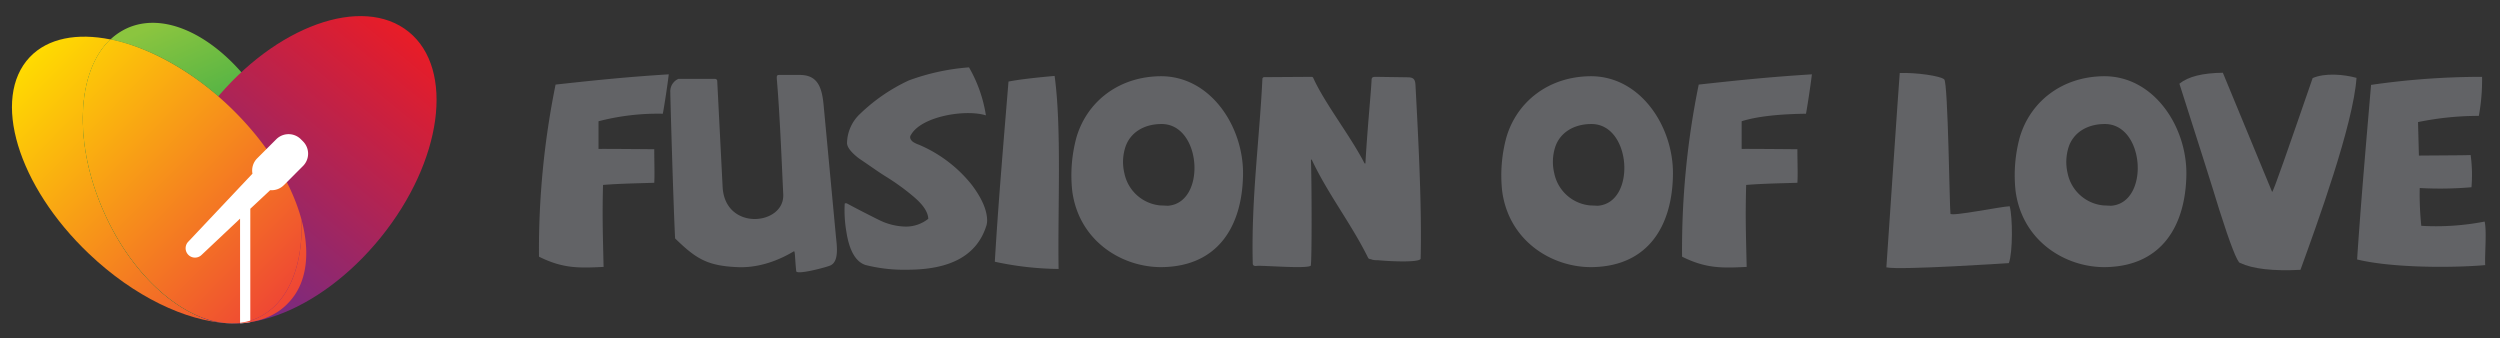 <svg xmlns="http://www.w3.org/2000/svg" xmlns:xlink="http://www.w3.org/1999/xlink" viewBox="0 0 488 66"><rect x="0" y="0" width="488" height="66" fill="#333333" stroke="none"/><defs><style>.cls-1{isolation:isolate;}.cls-2{fill:#626366;}.cls-3{fill:url(#linear-gradient);}.cls-4{fill:url(#linear-gradient-2);}.cls-5{fill:url(#linear-gradient-3);}.cls-6{fill:url(#linear-gradient-4);}.cls-7{fill:url(#linear-gradient-5);}.cls-10,.cls-8{mix-blend-mode:overlay;}.cls-8{fill:url(#linear-gradient-6);}.cls-9{fill:#fff;}.cls-10{fill:url(#linear-gradient-7);}</style><linearGradient id="linear-gradient" x1="137.84" y1="133.4" x2="176.33" y2="181.9" gradientTransform="translate(-68.62 -159.19) rotate(14.19)" gradientUnits="userSpaceOnUse"><stop offset="0" stop-color="#8bc53f"/><stop offset="0.77" stop-color="#00994e"/></linearGradient><linearGradient id="linear-gradient-2" x1="126.31" y1="140.03" x2="166.09" y2="190.15" xlink:href="#linear-gradient"/><linearGradient id="linear-gradient-3" x1="14.94" y1="15.75" x2="67.91" y2="65.78" gradientTransform="translate(-11.48 -3.38) rotate(1.07)" gradientUnits="userSpaceOnUse"><stop offset="0" stop-color="#fd0"/><stop offset="1" stop-color="#ee4036"/></linearGradient><linearGradient id="linear-gradient-4" x1="130.92" y1="138.89" x2="169.41" y2="187.39" xlink:href="#linear-gradient"/><linearGradient id="linear-gradient-5" x1="14.79" y1="11.56" x2="-38.14" y2="67.03" gradientTransform="matrix(0.97, -0.04, 0.1, 0.96, 65.62, -5.59)" gradientUnits="userSpaceOnUse"><stop offset="0" stop-color="#ec1c24"/><stop offset="1" stop-color="#652d90"/></linearGradient><linearGradient id="linear-gradient-6" x1="18.86" y1="11.61" x2="71.83" y2="61.63" xlink:href="#linear-gradient-3"/><linearGradient id="linear-gradient-7" x1="18.49" y1="12" x2="71.46" y2="62.02" xlink:href="#linear-gradient-3"/></defs><g class="cls-1"><g id="Layer_1" data-name="Layer 1"><path class="cls-2" d="M105.21,50.1c4.6,2.3,7.69,2.25,12.61,2-.16-7-.26-9.84-.11-16,3.25-.27,7-.32,10-.42.1-1.68,0-4,0-6.55,0,0-10.68-.1-10.88-.05V23.67a46.06,46.06,0,0,1,12.55-1.47c.16-.73.9-5.39,1.16-7.69-8.33.52-14.34,1.15-22.09,2A161.76,161.76,0,0,0,105.21,50.1Z"/><path class="cls-2" d="M160.78,20.63c-.32-3.66-1.21-6-4.66-6H152c-.42.05-.37.31-.37.73.58,6.75.94,15.75,1.26,22.61.26,6-11.31,7.22-11.83-1.41L140,15.77a.41.41,0,0,0-.42-.37c-1.47,0-6.81,0-7.17,0a2.66,2.66,0,0,0-1.57,2.36c0,1.1.57,21.4.94,28.78,4,3.88,6.17,5.34,12.09,5.6C150,52.46,154.91,49,155,49.05c.21.05.16,1.31.42,3.88.1.78,5.8-.74,6.64-1.1,1.83-.79,1.26-4.08,1.1-5.81Z"/><path class="cls-2" d="M179.42,28.27a5.9,5.9,0,0,1-1.2-.57c-.53-.42-.74-.94-.37-1.42,2.09-3.61,10.68-5,14.6-3.76a27,27,0,0,0-3.3-9.37,43.08,43.08,0,0,0-11.77,2.56,34.85,34.85,0,0,0-9.47,6.49,8,8,0,0,0-2.57,5.71c0,.78.73,1.78,2.31,3,2.25,1.52,4,2.78,5.28,3.56a44.82,44.82,0,0,1,5.5,4c1.78,1.52,2.72,2.93,2.77,4.24a7,7,0,0,1-4.45,1.52,12.21,12.21,0,0,1-5-1.21c-2.52-1.25-4.66-2.35-6.39-3.29a.55.55,0,0,0-.47,0,24.29,24.29,0,0,0,.32,5.49c.57,3.72,1.83,5.87,3.71,6.5a30.57,30.57,0,0,0,8.17.93c8.58,0,13.71-2.87,15.49-8.73a4.27,4.27,0,0,0,.11-.84c0-2-1-4.35-3-7A26.3,26.3,0,0,0,179.42,28.27Z"/><path class="cls-2" d="M205.86,14.82c-3.61.32-6.86.68-9,1.1-.89,10.89-2,23.71-2.67,35.17a61.36,61.36,0,0,0,12.45,1.41C206.44,41,207.27,25.13,205.86,14.82Z"/><path class="cls-2" d="M226.47,14.88c-8.16.1-14.29,5-16.33,11.88a28.3,28.3,0,0,0-.84,10.52c1.31,9.89,9.89,15,17.64,14.86,10.89-.21,15.54-8.06,15.7-18C242.8,24.77,236.31,14.77,226.47,14.88ZM228,40.16c-.26,0-1.26-.06-1.52-.06a7.89,7.89,0,0,1-7-6.28,9.4,9.4,0,0,1,.16-5c.89-2.88,3.61-4.61,7.06-4.61C234.59,24.14,235.53,39.58,228,40.16Z"/><path class="cls-2" d="M274.8,15.09,268.67,15c-.57,0-.94,0-.94.63-.1,2.35-.83,9.58-1.2,16.28h-.16c-2.77-5.4-7.74-11.67-10-16.65A.36.36,0,0,0,256,15l-9.21.06a.35.35,0,0,0-.37.36c-.57,11.83-2.2,23.45-1.88,36,0,.68.78.47.94.47,1.89-.05,9.32.58,10.36,0,.27-.1.21-17.32.05-20.73l.16,0c3.14,6.7,7.75,12.56,11,19.16l.11.15.16.06.05.05c.05,0,.05,0,.1,0s.16,0,.37.11a4.07,4.07,0,0,0,1.1.1c2.72.26,8.32.47,8.37-.31.26-10.21-.47-23.71-1-33.71C276.26,15.61,276.05,15.09,274.8,15.09Z"/><path class="cls-2" d="M310.39,14.88c-8.17.1-14.29,5-16.33,11.88a28.3,28.3,0,0,0-.84,10.52c1.31,9.89,9.89,15,17.64,14.86,10.89-.21,15.55-8.06,15.7-18C326.72,24.77,320.23,14.77,310.39,14.88Zm1.52,25.28c-.27,0-1.26-.06-1.52-.06a7.89,7.89,0,0,1-7-6.28,9.49,9.49,0,0,1,.15-5c.89-2.88,3.62-4.61,7.07-4.61C318.5,24.14,319.44,39.58,311.91,40.16Z"/><path class="cls-2" d="M328.34,50.1c4.6,2.3,7.69,2.25,12.61,2-.16-7-.26-9.84-.1-16,3.24-.27,7-.32,10-.42.11-1.68,0-4,0-6.55,0,0-10.68-.1-10.88-.05V23.67c2.93-.94,7.32-1.41,12.56-1.47.15-.73.89-5.39,1.15-7.69-8.32.52-14.34,1.15-22.09,2A160.41,160.41,0,0,0,328.34,50.1Z"/><path class="cls-2" d="M380.73,41.72c-.16-.52-.47-25.53-1.21-26.22s-5.5-1.36-8.69-1.25c-.16,1.72-2.61,37.94-2.61,37.94,2.72.58,23.91-.83,23.91-.83.79-2.15.74-9,.16-11.1C390.61,40.31,380.94,42.3,380.73,41.72Z"/><path class="cls-2" d="M410.6,14.88c-8.16.1-14.29,5-16.33,11.88a28.3,28.3,0,0,0-.83,10.52c1.31,9.89,9.89,15,17.63,14.86,10.89-.21,15.55-8.06,15.71-18C426.93,24.77,420.44,14.77,410.6,14.88Zm1.52,25.28c-.26,0-1.25-.06-1.52-.06a7.9,7.9,0,0,1-7-6.28,9.61,9.61,0,0,1,.16-5c.89-2.88,3.61-4.61,7.07-4.61C418.71,24.14,419.66,39.58,412.12,40.16Z"/><path class="cls-2" d="M451.43,15.24c-4.92,14.24-7.48,21.62-7.9,22.25L433.9,14.2c-3.93.05-6.75.73-8.48,2.14C429.08,27.8,431.7,36,433.22,41c2.14,6.76,3.51,10.16,4,10.31,2.56,1.2,6.49,1.63,11.83,1.36,3.24-8.94,10.31-28.31,10.94-37.47C457.5,14.51,453.84,14.2,451.43,15.24Z"/><path class="cls-2" d="M485,43.25a49.65,49.65,0,0,1-12.36.83,58.38,58.38,0,0,1-.31-7.38,71.32,71.32,0,0,0,10.1-.15,28.61,28.61,0,0,0-.16-6.29c-.89.06-3.82.06-10.1.11L472,23.83a58.67,58.67,0,0,1,11.87-1.21A39,39,0,0,0,484.5,15a150.49,150.49,0,0,0-21.67,1.57c-.89,10.57-2,23-2.72,34.08,7.11,1.72,19.1,1.62,25,1.1C485,49.68,485.44,45.08,485,43.25Z"/><path class="cls-3" d="M58.85,42.86a46.4,46.4,0,0,0-4.13-16.77c-7-15.63-20.37-24.85-29.87-20.6A12.18,12.18,0,0,0,21.56,7.7c7.38,1.49,15.77,6,23.18,13.05S56.91,35.67,58.85,42.86Z"/><path class="cls-4" d="M44.53,63.1h0Z"/><path class="cls-5" d="M20.34,41.49C14.24,27.87,15,13.89,21.56,7.7c-6.5-1.31-12.21-.27-15.75,3.45-7.56,8-2.38,25.15,11.57,38.4C26.15,57.89,36.3,62.68,44.51,63.1,35.91,62.65,26,54.18,20.34,41.49Z"/><path class="cls-6" d="M50.2,62.09c6-2.7,9-10.15,8.65-19.23C56.91,35.67,52,27.67,44.74,20.75S28.94,9.19,21.56,7.7C15,13.89,14.24,27.87,20.34,41.49,26,54.18,35.91,62.65,44.51,63.1h0A12.18,12.18,0,0,0,50.2,62.09Z"/><path class="cls-7" d="M79.79,6.22c9,7.3,6.56,25.27-5.48,40.14s-29.11,21-38.12,13.71-6.56-25.26,5.48-40.14S70.77-1.08,79.79,6.22Z"/><path class="cls-8" d="M50.2,62.09c6-2.7,9-10.15,8.65-19.23C56.91,35.67,52,27.67,44.74,20.75S28.94,9.19,21.56,7.7C15,13.89,14.24,27.87,20.34,41.49,26,54.18,35.91,62.65,44.51,63.1h0A12.18,12.18,0,0,0,50.2,62.09Z"/><path class="cls-9" d="M52.74,37.12a3.38,3.38,0,0,0,2.69-1l3.73-3.73a3.4,3.4,0,0,0,0-4.78l-.44-.44a3.4,3.4,0,0,0-4.78,0l-3.73,3.73a3.36,3.36,0,0,0-.93,3L36.77,47.16a1.83,1.83,0,1,0,2.59,2.59l7.5-7.07V63.11c.67,0,1.35-.12,2-.23V40.75Z"/><path class="cls-10" d="M58.85,42.86c.37,9.08-2.64,16.53-8.65,19.23a12.18,12.18,0,0,1-5.67,1c4.83.25,9-1,11.78-4C59.92,55.35,60.62,49.44,58.85,42.86Z"/></g></g></svg>